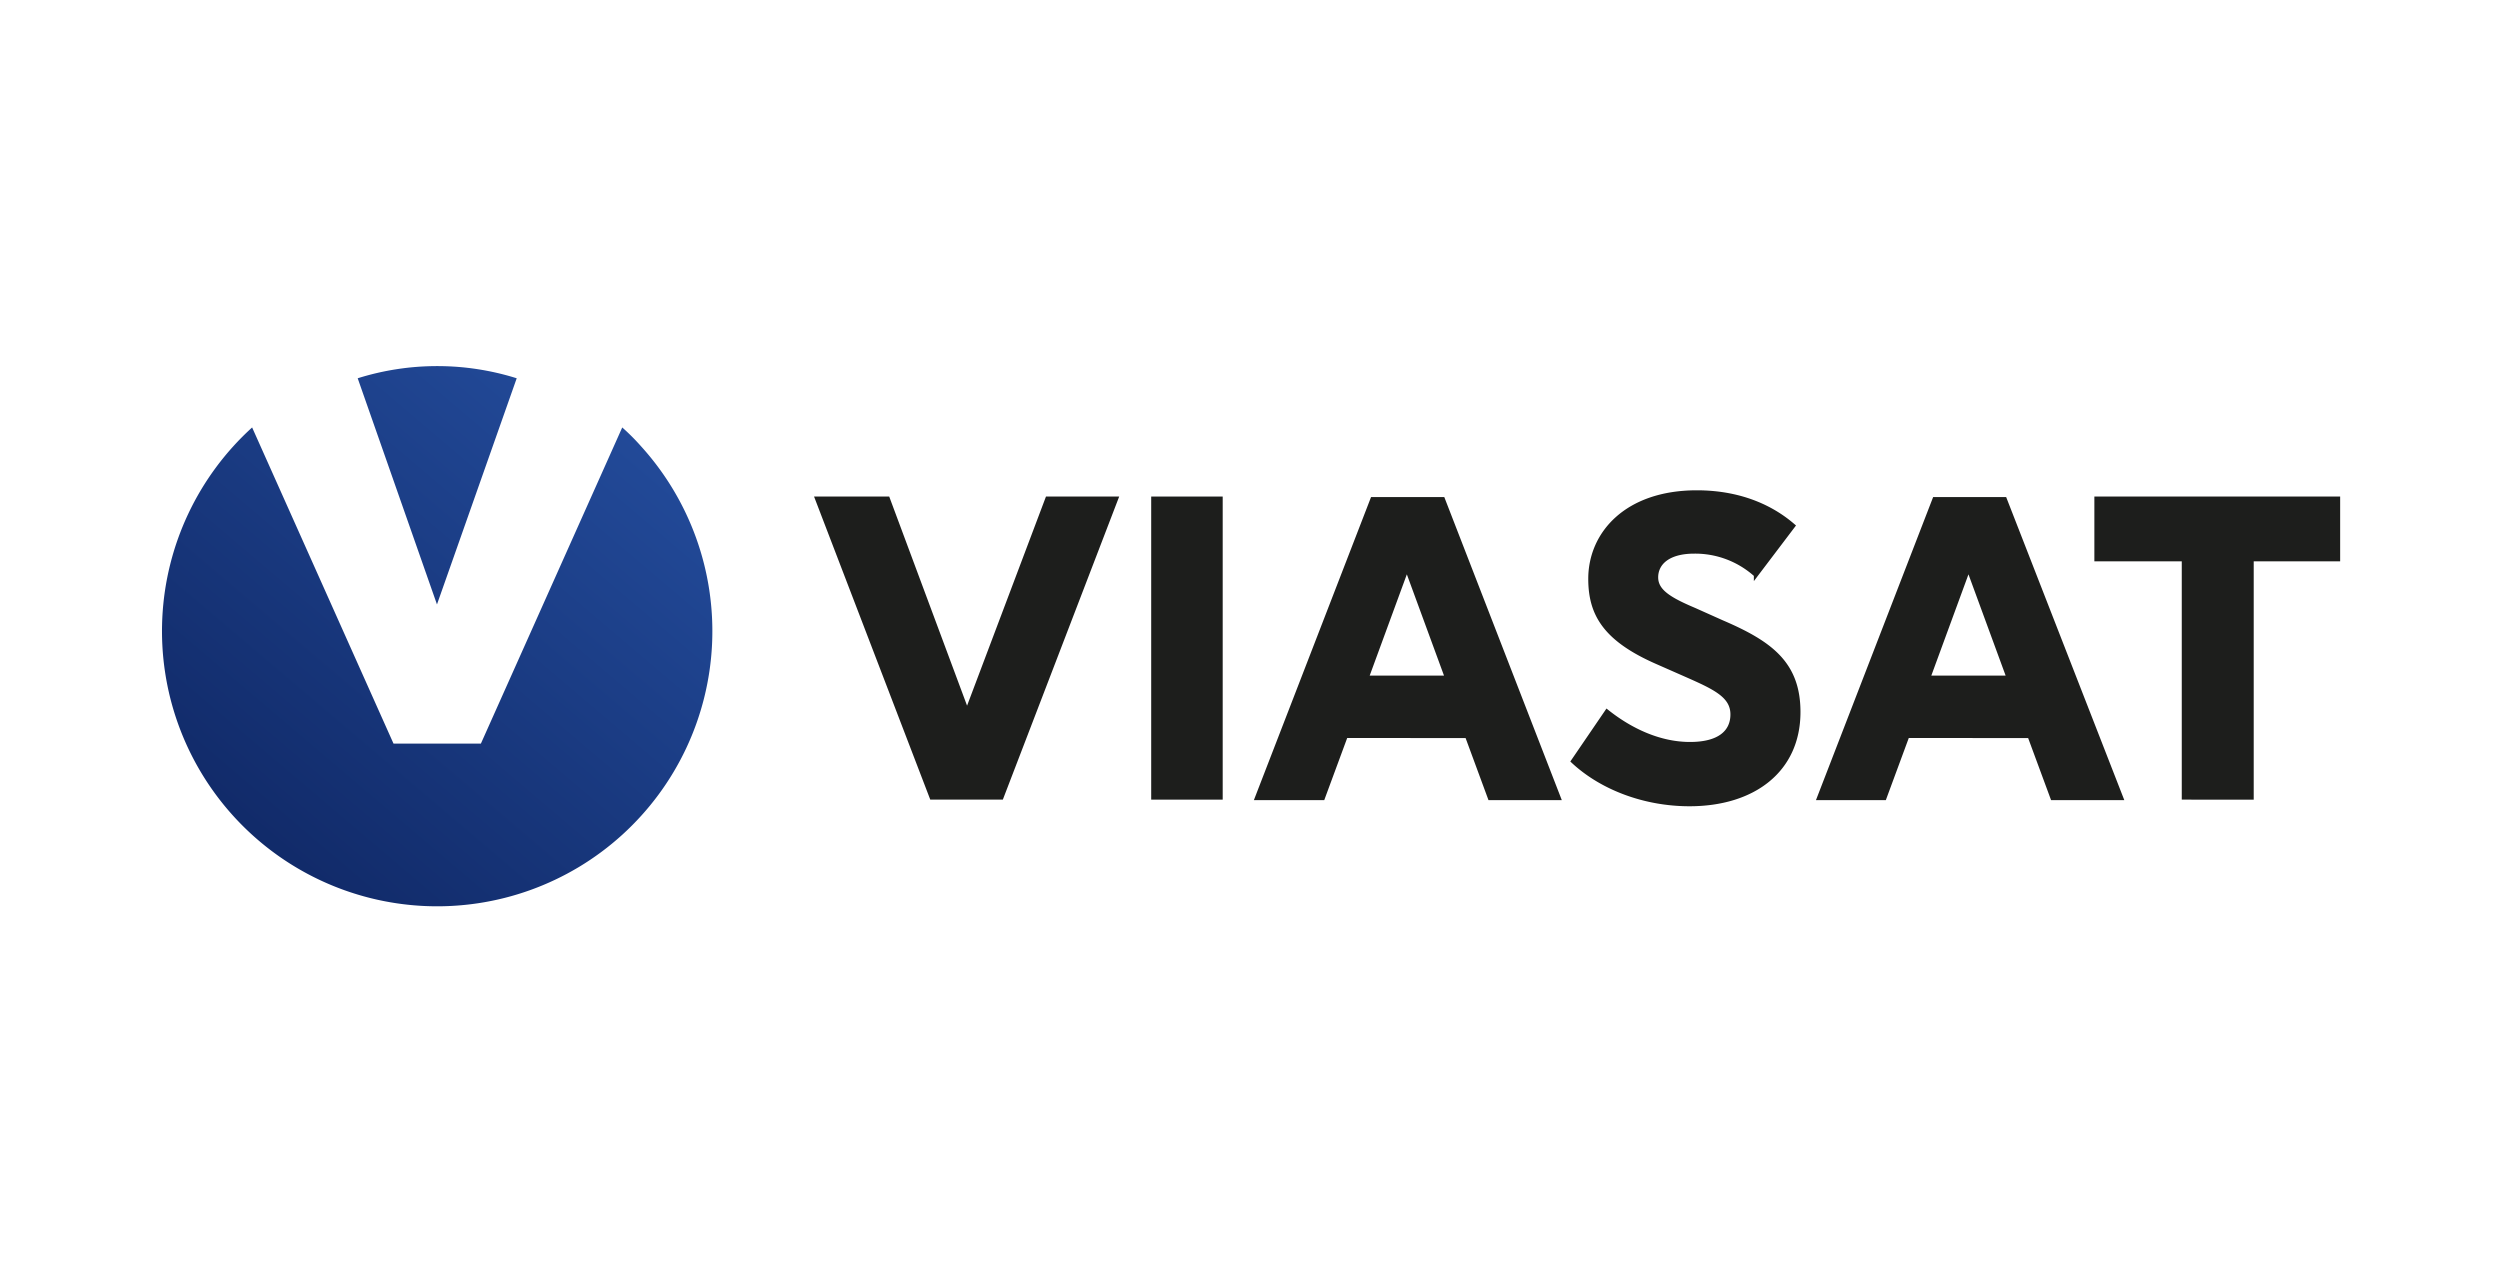 <svg xmlns="http://www.w3.org/2000/svg" xmlns:xlink="http://www.w3.org/1999/xlink" id="Layer_1" data-name="Layer 1" viewBox="0 0 603.87 307.36"><defs><linearGradient id="linear-gradient" x1="-40.55" y1="1163.52" x2="231.68" y2="842.84" gradientTransform="translate(0 -884)" gradientUnits="userSpaceOnUse"><stop offset="0" stop-color="#010d3d"></stop><stop offset="1" stop-color="#3770d2"></stop></linearGradient><linearGradient id="linear-gradient-2" x1="-18.31" y1="1182.39" x2="253.92" y2="861.72" xlink:href="#linear-gradient"></linearGradient></defs><g id="LOGO_HORIZONTAL_POSITIVE" data-name="LOGO HORIZONTAL POSITIVE"><path d="M124.81,91.37a64.2,64.2,0,0,0-38.41,0L105.55,146Z" style="fill:url(#linear-gradient)"></path><path d="M150.3,103.25l-34.14,76.36H95.05L60.9,103.25a66.47,66.47,0,1,0,93.9,4.5A53.08,53.08,0,0,0,150.3,103.25Z" style="fill:url(#linear-gradient-2)"></path><g style="isolation:isolate"><path d="M241.89,192.65H225.05l-27.69-72.21h17.08l19.15,51.44L253,120.44h16.61Z" style="fill:#1d1e1c"></path><path d="M278.57,192.65V120.44h16.27v72.21Z" style="fill:#1d1e1c"></path></g><g style="isolation:isolate"><path d="M241.89,192.65H225.05l-27.69-72.21h17.08l19.15,51.44L253,120.44h16.61Z" style="fill:none;stroke:#1d1e1c;stroke-miterlimit:10"></path><path d="M278.57,192.65V120.44h16.27v72.21Z" style="fill:none;stroke:#1d1e1c;stroke-miterlimit:10"></path></g><g style="isolation:isolate"><path d="M325.06,177.77l-5.54,15H303.6l27.92-72.21h17l28,72.21H359.89l-5.53-15Zm14.76-40.49-9.69,26.41h19.38Z" style="fill:#1d1e1c"></path></g><g style="isolation:isolate"><path d="M325.06,177.77l-5.54,15H303.6l27.92-72.21h17l28,72.21H359.89l-5.53-15Zm14.76-40.49-9.69,26.41h19.38Z" style="fill:none;stroke:#1d1e1c;stroke-miterlimit:10"></path></g><g style="isolation:isolate"><path d="M433.14,127l-9,11.88a21.87,21.87,0,0,0-14.89-5.65c-6.45,0-9.22,2.88-9.22,6.23s3.23,5.3,9.22,7.84l6.7,3c11.65,5,18.45,9.92,18.45,21.69,0,14.07-10.84,22.26-26.3,22.26-10.84,0-21.22-3.92-28.14-10.38l8.19-12c5.65,4.5,12.68,7.85,20.07,7.85,6.92,0,10.26-2.77,10.26-7.16,0-4.61-4.5-6.57-11.53-9.68l-6.81-3c-12.57-5.54-16-11.65-16-20.08,0-10.84,8.65-20.87,25.72-20.87C421.15,118.94,428.64,123.09,433.14,127Z" style="fill:#1d1e1c"></path></g><g style="isolation:isolate"><path d="M433.14,127l-9,11.88a21.87,21.87,0,0,0-14.89-5.65c-6.45,0-9.22,2.88-9.22,6.23s3.23,5.3,9.22,7.84l6.7,3c11.65,5,18.45,9.92,18.45,21.69,0,14.07-10.84,22.26-26.3,22.26-10.84,0-21.22-3.92-28.14-10.38l8.19-12c5.65,4.5,12.68,7.85,20.07,7.85,6.92,0,10.26-2.77,10.26-7.16,0-4.61-4.5-6.57-11.53-9.68l-6.81-3c-12.57-5.54-16-11.65-16-20.08,0-10.84,8.65-20.87,25.72-20.87C421.15,118.94,428.64,123.09,433.14,127Z" style="fill:none;stroke:#1d1e1c;stroke-miterlimit:10"></path></g><g style="isolation:isolate"><path d="M460.71,177.77l-5.54,15h-15.8l27.92-72.21h16.95l28.15,72.21H495.78l-5.54-15Zm14.77-40.49-9.69,26.41h19.38Z" style="fill:#1d1e1c"></path></g><g style="isolation:isolate"><path d="M460.71,177.77l-5.54,15h-15.8l27.92-72.21h16.95l28.15,72.21H495.78l-5.54-15Zm14.77-40.49-9.69,26.41h19.38Z" style="fill:none;stroke:#1d1e1c;stroke-miterlimit:10"></path></g><g style="isolation:isolate"><path d="M543.88,135.09v57.56H527.5V135.09H506.39V120.44h58.37v14.65Z" style="fill:#1d1e1c"></path></g><g style="isolation:isolate"><path d="M543.88,135.09v57.56H527.5V135.09H506.39V120.44h58.37v14.65Z" style="fill:none;stroke:#1d1e1c;stroke-miterlimit:10"></path></g></g></svg>